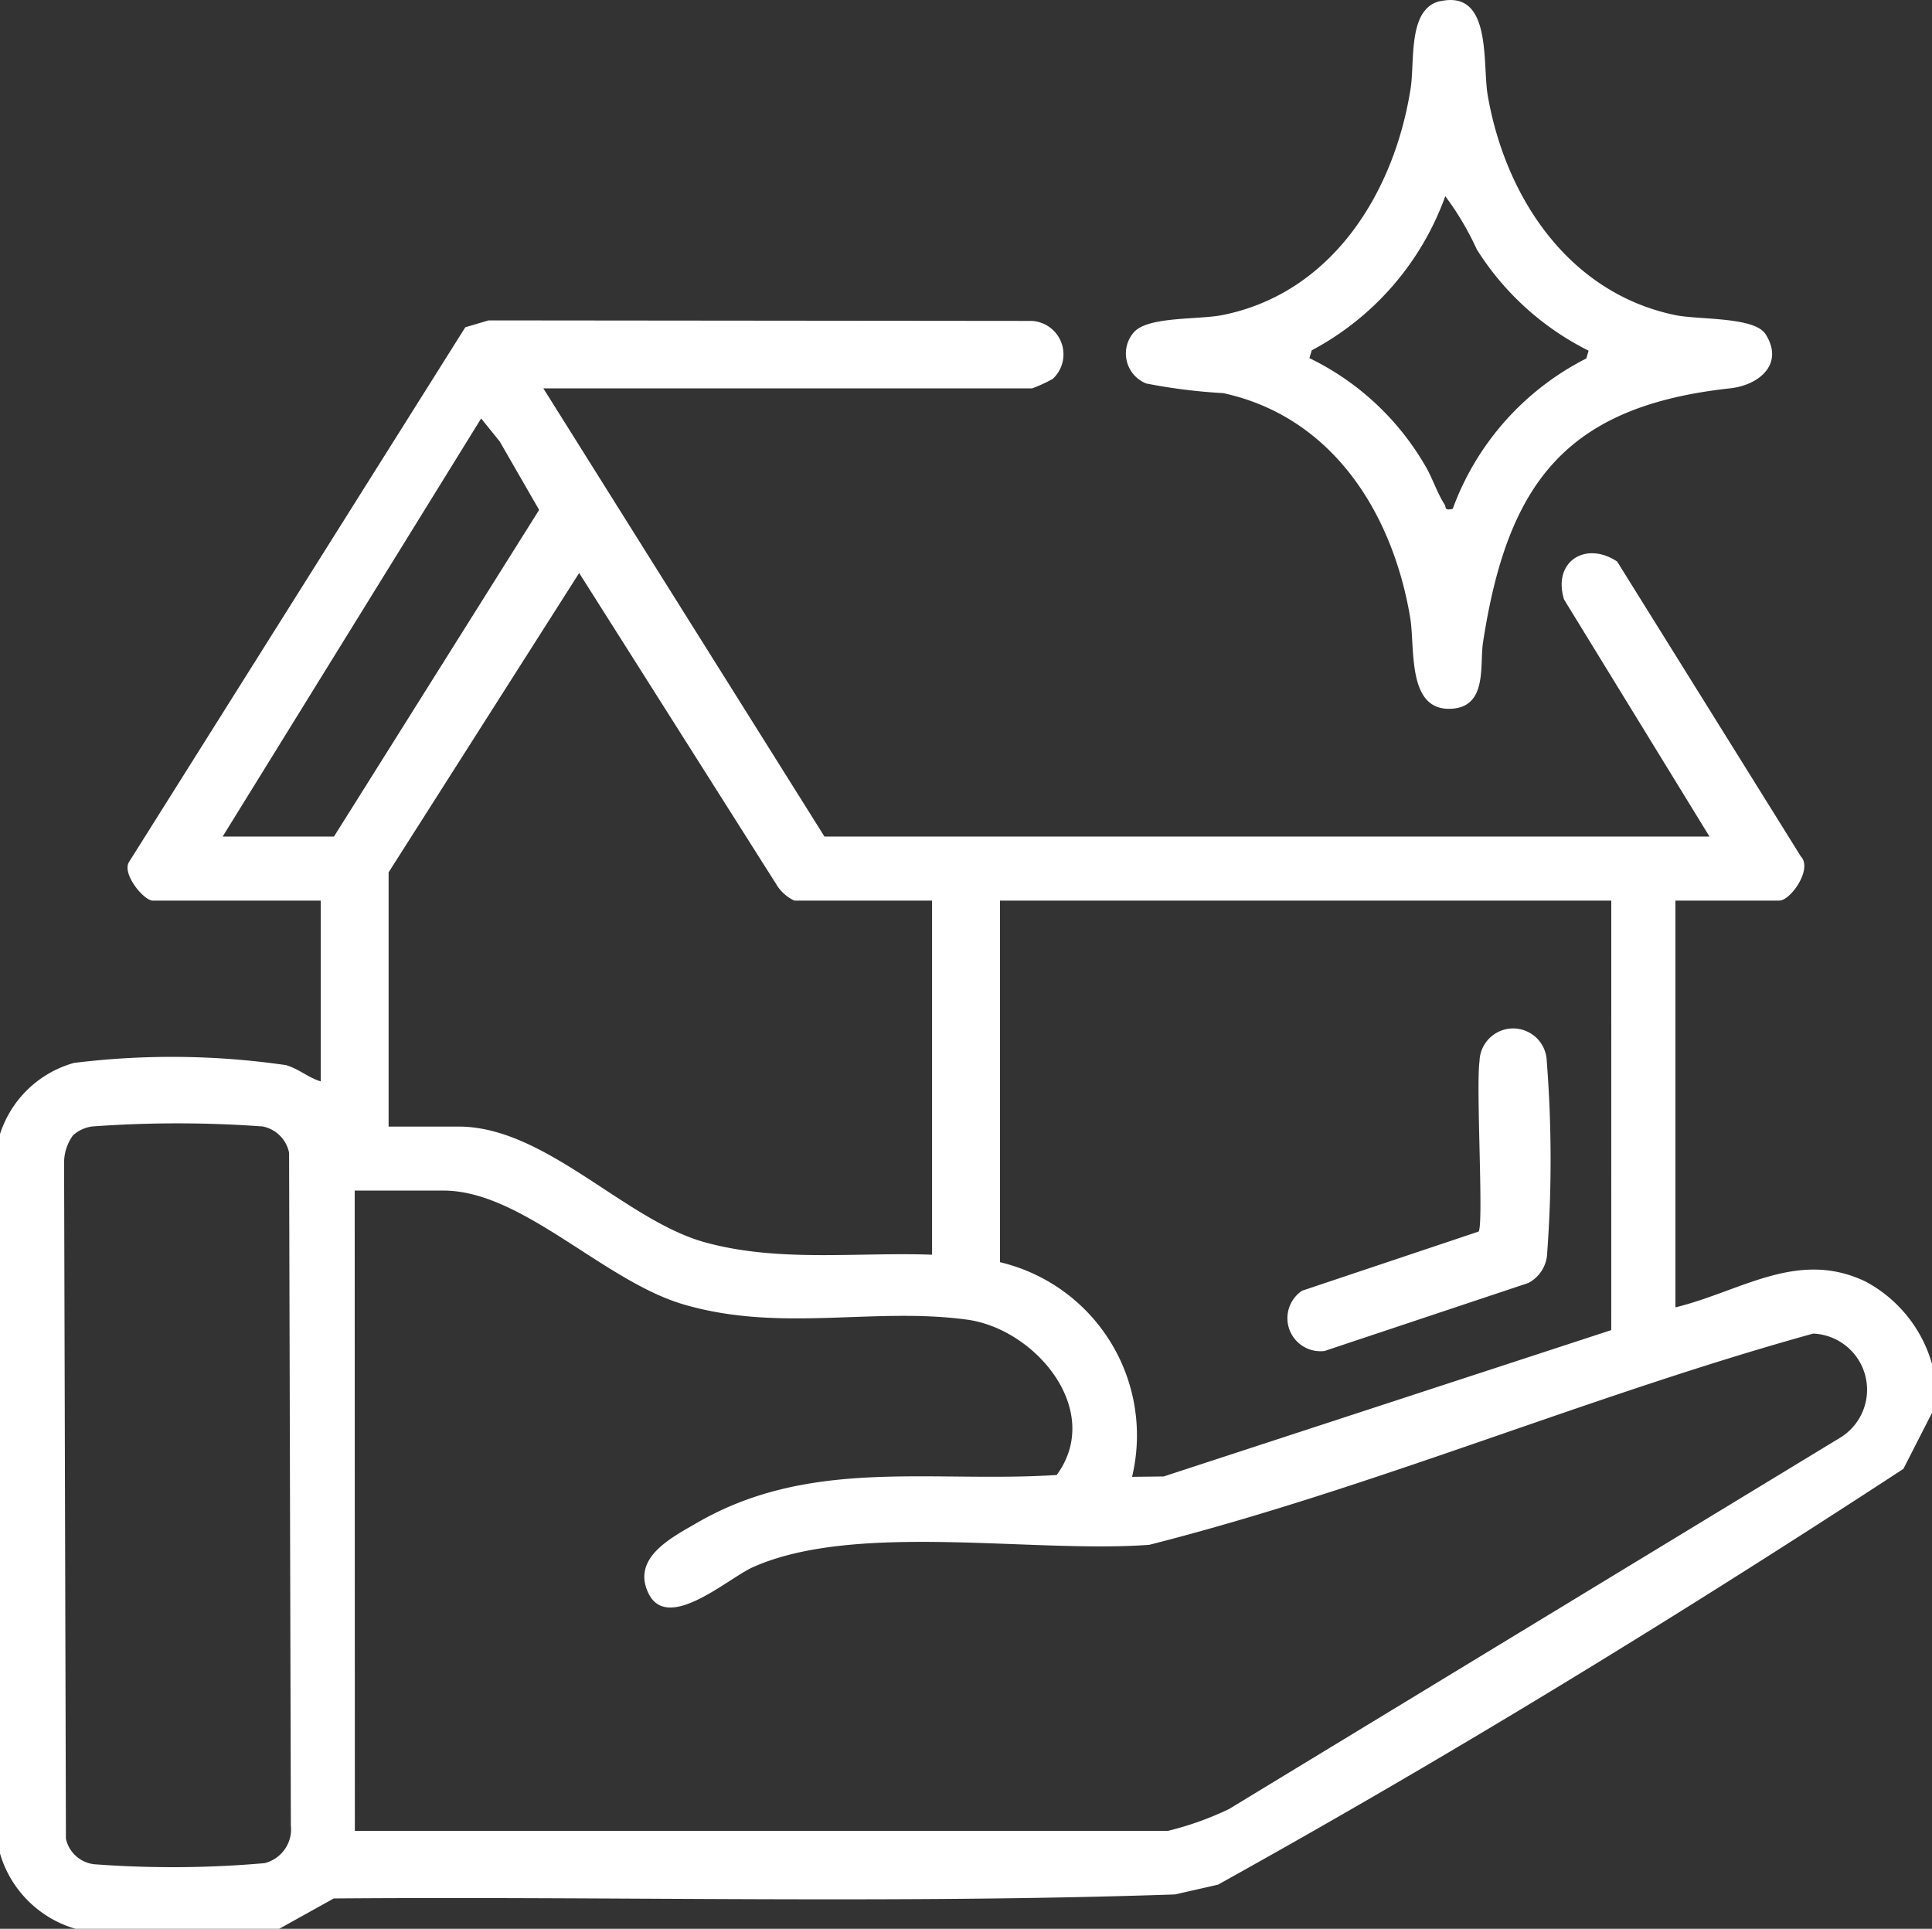 <svg xmlns="http://www.w3.org/2000/svg" width="62.046" height="61.94"><rect width="100%" height="100%" fill="#333333" stroke="none"/><defs><clipPath id="a"><path data-name="長方形 158" fill="#fff" d="M0 0h62.046v61.94H0z"/></clipPath></defs><g data-name="グループ 416" clip-path="url(#a)"><path data-name="パス 145547" d="M46.259.039c1.668-.367 1.341 2 1.52 3.028.569 3.275 2.6 6.342 6.022 7.052.752.156 2.542.048 2.9.612.609.959-.206 1.638-1.141 1.74-5.256.573-7.147 3.027-7.934 8.167-.111.722.155 2.073-1.034 2.123-1.419.06-1.14-1.957-1.305-2.936-.565-3.348-2.491-6.436-6-7.2a18.115 18.115 0 01-2.476-.31 1.036 1.036 0 01-.389-1.654c.467-.506 2.071-.388 2.847-.545 3.523-.711 5.512-3.941 6.034-7.282.138-.884-.1-2.568.955-2.8m4.759 11.227a8.966 8.966 0 01-3.59-3.252 9.3 9.3 0 00-1.012-1.708 9.093 9.093 0 01-4.288 4.949l-.076.25a8.663 8.663 0 013.686 3.4c.251.4.408.917.647 1.286.076.117-.013.217.27.155a8.8 8.8 0 014.29-4.829zM0 36.42a3.478 3.478 0 012.375-2.286 25.514 25.514 0 016.812.071c.427.128.709.4 1.113.522v-5.805H4.908c-.293 0-1-.863-.765-1.24l10.8-17.172.748-.221 17.446.017a1.075 1.075 0 01.674 1.86 4.711 4.711 0 01-.663.306H17.45l9.028 14.393H54.9l-4.671-7.614c-.375-1.226.7-1.886 1.705-1.219l5.9 9.471c.386.4-.326 1.418-.693 1.418h-3.335v13.063c2.1-.512 3.922-1.872 6.1-.832a4.34 4.34 0 012.14 2.649v1.57l-.919 1.8c-7.163 4.681-14.527 9.197-22.011 13.352l-1.382.314c-8.987.306-18.014.058-27.016.129l-1.751.974H2.424A3.557 3.557 0 010 59.522zm7.15-9.555h3.575l6.589-10.49-1.267-2.2-.595-.737zm22.783 2.056h-4.424a1.355 1.355 0 01-.527-.442L18.6 18.401l-6.12 9.613v8.164h2.242c2.795 0 5.335 3 7.911 3.715 2.362.654 4.873.313 7.3.4zm21.813 0H32.114v11.612a5.715 5.715 0 014.242 6.893l1.016-.012 14.373-4.7zm-49.4 7.537a1.493 1.493 0 00-.288.863l.059 21.725a1.05 1.05 0 00.989.827 33.7 33.7 0 005.39-.041 1.121 1.121 0 00.845-1.213l-.057-21.6a1.078 1.078 0 00-.85-.845 37.751 37.751 0 00-5.465 0 1.136 1.136 0 00-.623.285m9.05 22.337h26.11a10.073 10.073 0 001.961-.7L59.13 46.149a1.805 1.805 0 00-.9-3.323c-7.18 1.989-14.1 4.95-21.32 6.783-3.728.28-9.442-.752-12.731.719-.809.362-2.754 2.127-3.363.82-.525-1.126.742-1.767 1.57-2.246 3.65-2.112 7.525-1.276 11.55-1.535 1.518-2.074-.68-4.691-2.879-4.989-3.014-.408-5.978.421-9.089-.484-2.583-.751-5.195-3.66-7.724-3.66h-2.853zm30.421-17.347a1.061 1.061 0 00.723 1.935l6.542-2.183a1.131 1.131 0 00.606-.967 40.845 40.845 0 00-.014-6.16 1.08 1.08 0 00-2.159 0c-.118.836.136 5.22-.028 5.475z" fill="#fff"/></g></svg>